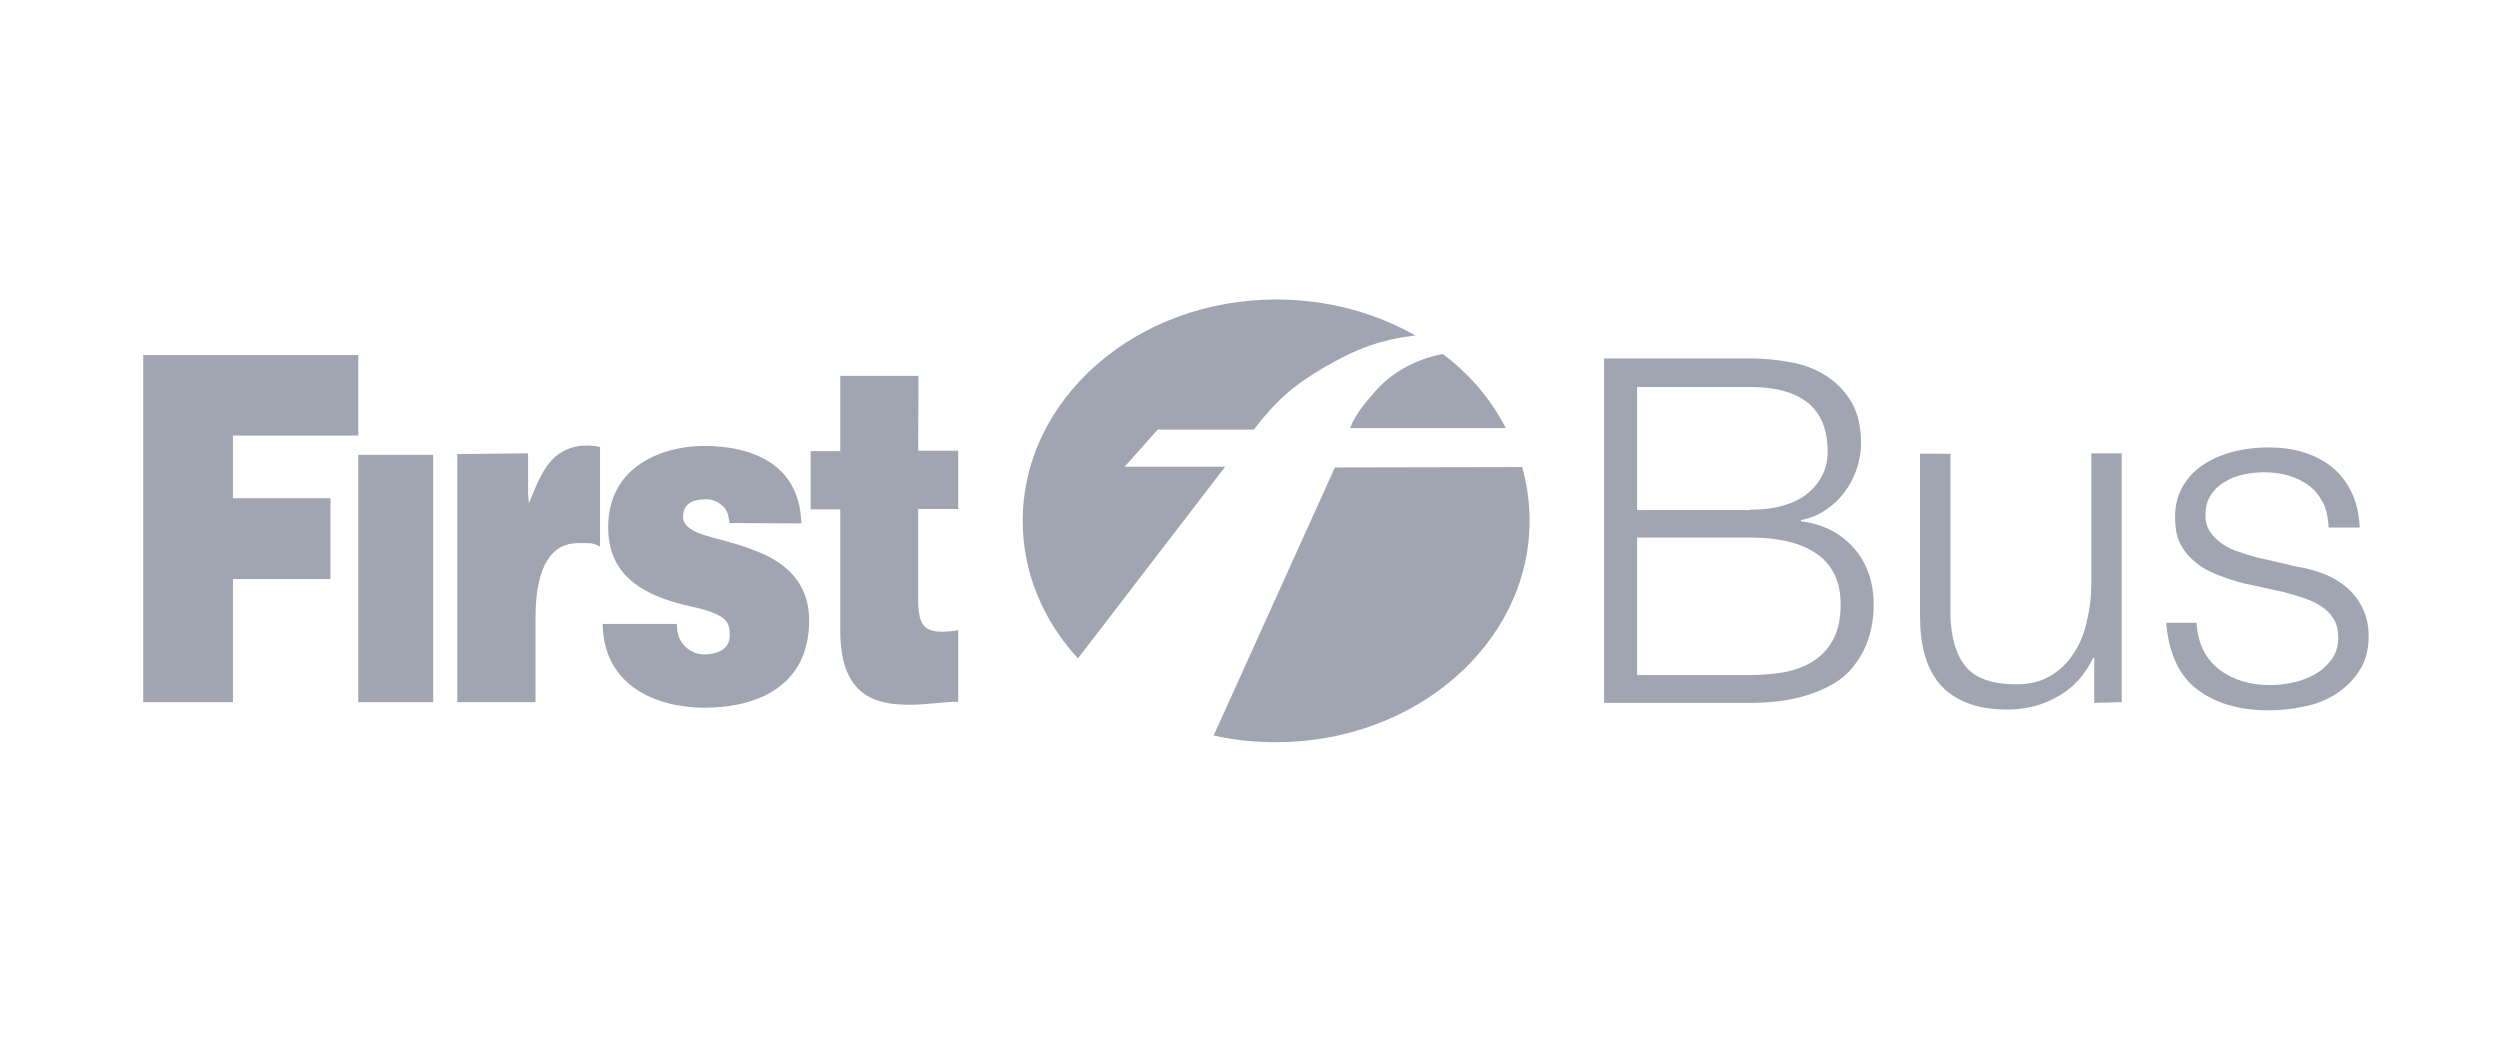 <svg width="192" height="80" viewBox="0 0 192 80" fill="none" xmlns="http://www.w3.org/2000/svg">
<path d="M11 53.925H17.891V44.471H25.38V38.263H17.891V33.451H27.516V27.271H11" fill="#A1A4B1"/>
<path d="M27.516 53.925H33.268V34.931H27.516" fill="#A1A4B1"/>
<path d="M61.544 40.199C61.402 35.33 57.301 34.248 54.055 34.248C51.037 34.248 46.709 35.7 46.709 40.484C46.709 43.73 48.702 45.638 53.087 46.578C55.764 47.176 56.048 47.717 56.048 48.799C56.048 49.91 55.052 50.194 54.312 50.251C53.457 50.337 52.802 49.881 52.518 49.539C52.09 49.055 52.005 48.571 51.977 47.916H46.281C46.367 52.814 50.581 54.352 54.141 54.352C57.786 54.352 62.142 52.928 62.142 47.66C62.142 44.556 60.092 43.132 58.184 42.364C56.276 41.566 54.226 41.281 53.286 40.769C52.973 40.598 52.461 40.285 52.461 39.715C52.461 38.462 53.514 38.348 54.312 38.348C54.767 38.348 55.223 38.576 55.593 38.946C55.963 39.288 56.02 40.114 56.02 40.171" fill="#A1A4B1"/>
<path d="M70.543 28.866H64.534V34.647H62.256V39.117H64.534V48.457C64.534 53.668 67.496 54.124 69.916 54.124C71.141 54.124 72.422 53.896 73.59 53.896V48.4C73.162 48.486 72.707 48.514 72.28 48.514C70.827 48.514 70.514 47.745 70.514 45.98V39.089H73.59V34.618H70.514" fill="#A1A4B1"/>
<path d="M35.119 53.925H41.127V47.461C41.127 43.389 42.409 41.709 44.402 41.709C45.569 41.709 45.513 41.709 46.082 41.965V34.333C46.054 34.305 45.057 34.105 44.203 34.305C42.181 34.761 41.526 36.412 40.615 38.662L40.558 37.864V34.817L35.119 34.874" fill="#A1A4B1"/>
<path fill-rule="evenodd" clip-rule="evenodd" d="M116.901 35.871C117.271 37.181 117.471 38.576 117.471 40C117.471 49.368 108.757 57 97.993 57C96.342 57 94.719 56.829 93.209 56.487L102.521 35.9M110.807 27.186C112.915 28.781 114.481 30.631 115.648 32.881H103.688C104.144 31.657 105.141 30.631 105.539 30.147C106.65 28.809 108.529 27.613 110.807 27.186ZM78.544 40C78.544 30.631 87.258 23 98.022 23C101.951 23 105.625 24.025 108.7 25.762C106.109 26.075 104.258 26.73 101.752 28.183C99.36 29.578 98.079 30.688 96.285 32.995H88.909L86.375 35.843H94.092L82.787 50.565C80.139 47.688 78.544 44.015 78.544 40Z" fill="#A1A4B1"/>
<path d="M134.414 27.528C135.524 27.528 136.606 27.642 137.631 27.841C138.657 28.04 139.568 28.41 140.337 28.923C141.105 29.436 141.732 30.09 142.216 30.916C142.672 31.742 142.928 32.767 142.928 34.02C142.928 34.703 142.814 35.387 142.586 36.042C142.358 36.697 142.045 37.295 141.647 37.807C141.248 38.348 140.764 38.804 140.194 39.174C139.653 39.544 139.027 39.801 138.315 39.943V40.029C140.023 40.256 141.362 40.94 142.387 42.107C143.412 43.275 143.896 44.727 143.896 46.464C143.896 46.891 143.868 47.347 143.782 47.888C143.697 48.429 143.554 48.97 143.327 49.511C143.099 50.08 142.786 50.621 142.358 51.163C141.931 51.703 141.39 52.188 140.678 52.586C139.966 52.985 139.112 53.327 138.087 53.583C137.062 53.839 135.837 53.982 134.385 53.982H123.194V27.528M134.414 39.146C135.439 39.146 136.293 39.032 137.033 38.804C137.774 38.576 138.4 38.263 138.884 37.836C139.368 37.437 139.739 36.953 139.995 36.412C140.251 35.871 140.365 35.301 140.365 34.675C140.365 31.372 138.372 29.72 134.385 29.72H125.729V39.174H134.414V39.146ZM134.414 51.846C135.353 51.846 136.236 51.761 137.09 51.618C137.916 51.447 138.685 51.163 139.312 50.735C139.966 50.308 140.451 49.767 140.821 49.055C141.191 48.343 141.362 47.461 141.362 46.407C141.362 44.699 140.764 43.417 139.568 42.563C138.372 41.709 136.635 41.281 134.385 41.281H125.729V51.846H134.414Z" fill="#A1A4B1"/>
<path d="M160.839 53.982V50.536H160.754C160.127 51.817 159.245 52.814 158.077 53.469C156.909 54.152 155.6 54.494 154.176 54.494C152.98 54.494 151.926 54.323 151.072 53.982C150.218 53.64 149.534 53.184 148.993 52.558C148.452 51.931 148.082 51.191 147.826 50.308C147.569 49.425 147.456 48.4 147.456 47.261V34.846H149.791V47.29C149.848 49.027 150.246 50.337 150.987 51.219C151.727 52.102 153.037 52.558 154.888 52.558C155.913 52.558 156.767 52.33 157.479 51.903C158.191 51.476 158.789 50.906 159.245 50.194C159.729 49.482 160.07 48.657 160.27 47.717C160.497 46.777 160.611 45.837 160.611 44.869V34.817H162.946V53.925" fill="#A1A4B1"/>
<path d="M178.409 38.605C178.124 38.064 177.782 37.636 177.327 37.295C176.871 36.953 176.358 36.697 175.76 36.526C175.162 36.355 174.536 36.27 173.881 36.27C173.368 36.27 172.827 36.327 172.315 36.441C171.774 36.554 171.29 36.725 170.863 37.01C170.407 37.266 170.065 37.608 169.781 38.035C169.496 38.462 169.382 38.975 169.382 39.601C169.382 40.114 169.524 40.569 169.781 40.911C170.037 41.281 170.379 41.566 170.749 41.822C171.147 42.079 171.575 42.278 172.059 42.42C172.514 42.591 172.97 42.705 173.368 42.819L176.472 43.531C177.156 43.645 177.811 43.816 178.466 44.072C179.121 44.328 179.69 44.67 180.203 45.097C180.715 45.524 181.114 46.037 181.427 46.663C181.74 47.29 181.911 48.002 181.911 48.856C181.911 49.91 181.683 50.764 181.199 51.504C180.744 52.245 180.117 52.814 179.405 53.298C178.665 53.754 177.868 54.096 176.928 54.266C176.017 54.466 175.106 54.551 174.223 54.551C171.973 54.551 170.151 54.01 168.755 52.956C167.36 51.903 166.563 50.194 166.363 47.831H168.698C168.784 49.425 169.382 50.593 170.435 51.419C171.489 52.216 172.799 52.615 174.337 52.615C174.906 52.615 175.476 52.558 176.102 52.415C176.7 52.301 177.27 52.074 177.782 51.789C178.295 51.504 178.722 51.105 179.064 50.65C179.405 50.194 179.576 49.625 179.576 48.97C179.576 48.4 179.462 47.916 179.234 47.546C179.007 47.176 178.693 46.834 178.295 46.578C177.896 46.322 177.441 46.094 176.928 45.923C176.415 45.752 175.903 45.61 175.39 45.467L172.372 44.812C171.603 44.613 170.891 44.385 170.265 44.129C169.61 43.873 169.069 43.559 168.585 43.161C168.1 42.762 167.73 42.306 167.446 41.766C167.161 41.224 167.047 40.513 167.047 39.715C167.047 38.747 167.275 37.921 167.702 37.238C168.129 36.554 168.698 35.985 169.382 35.586C170.065 35.159 170.834 34.846 171.688 34.647C172.543 34.447 173.397 34.362 174.223 34.362C175.191 34.362 176.074 34.476 176.899 34.732C177.725 34.988 178.466 35.358 179.092 35.871C179.719 36.384 180.231 37.038 180.601 37.807C180.972 38.576 181.171 39.459 181.228 40.513H178.836C178.807 39.744 178.665 39.117 178.409 38.605Z" fill="#A1A4B1"/>
</svg>
